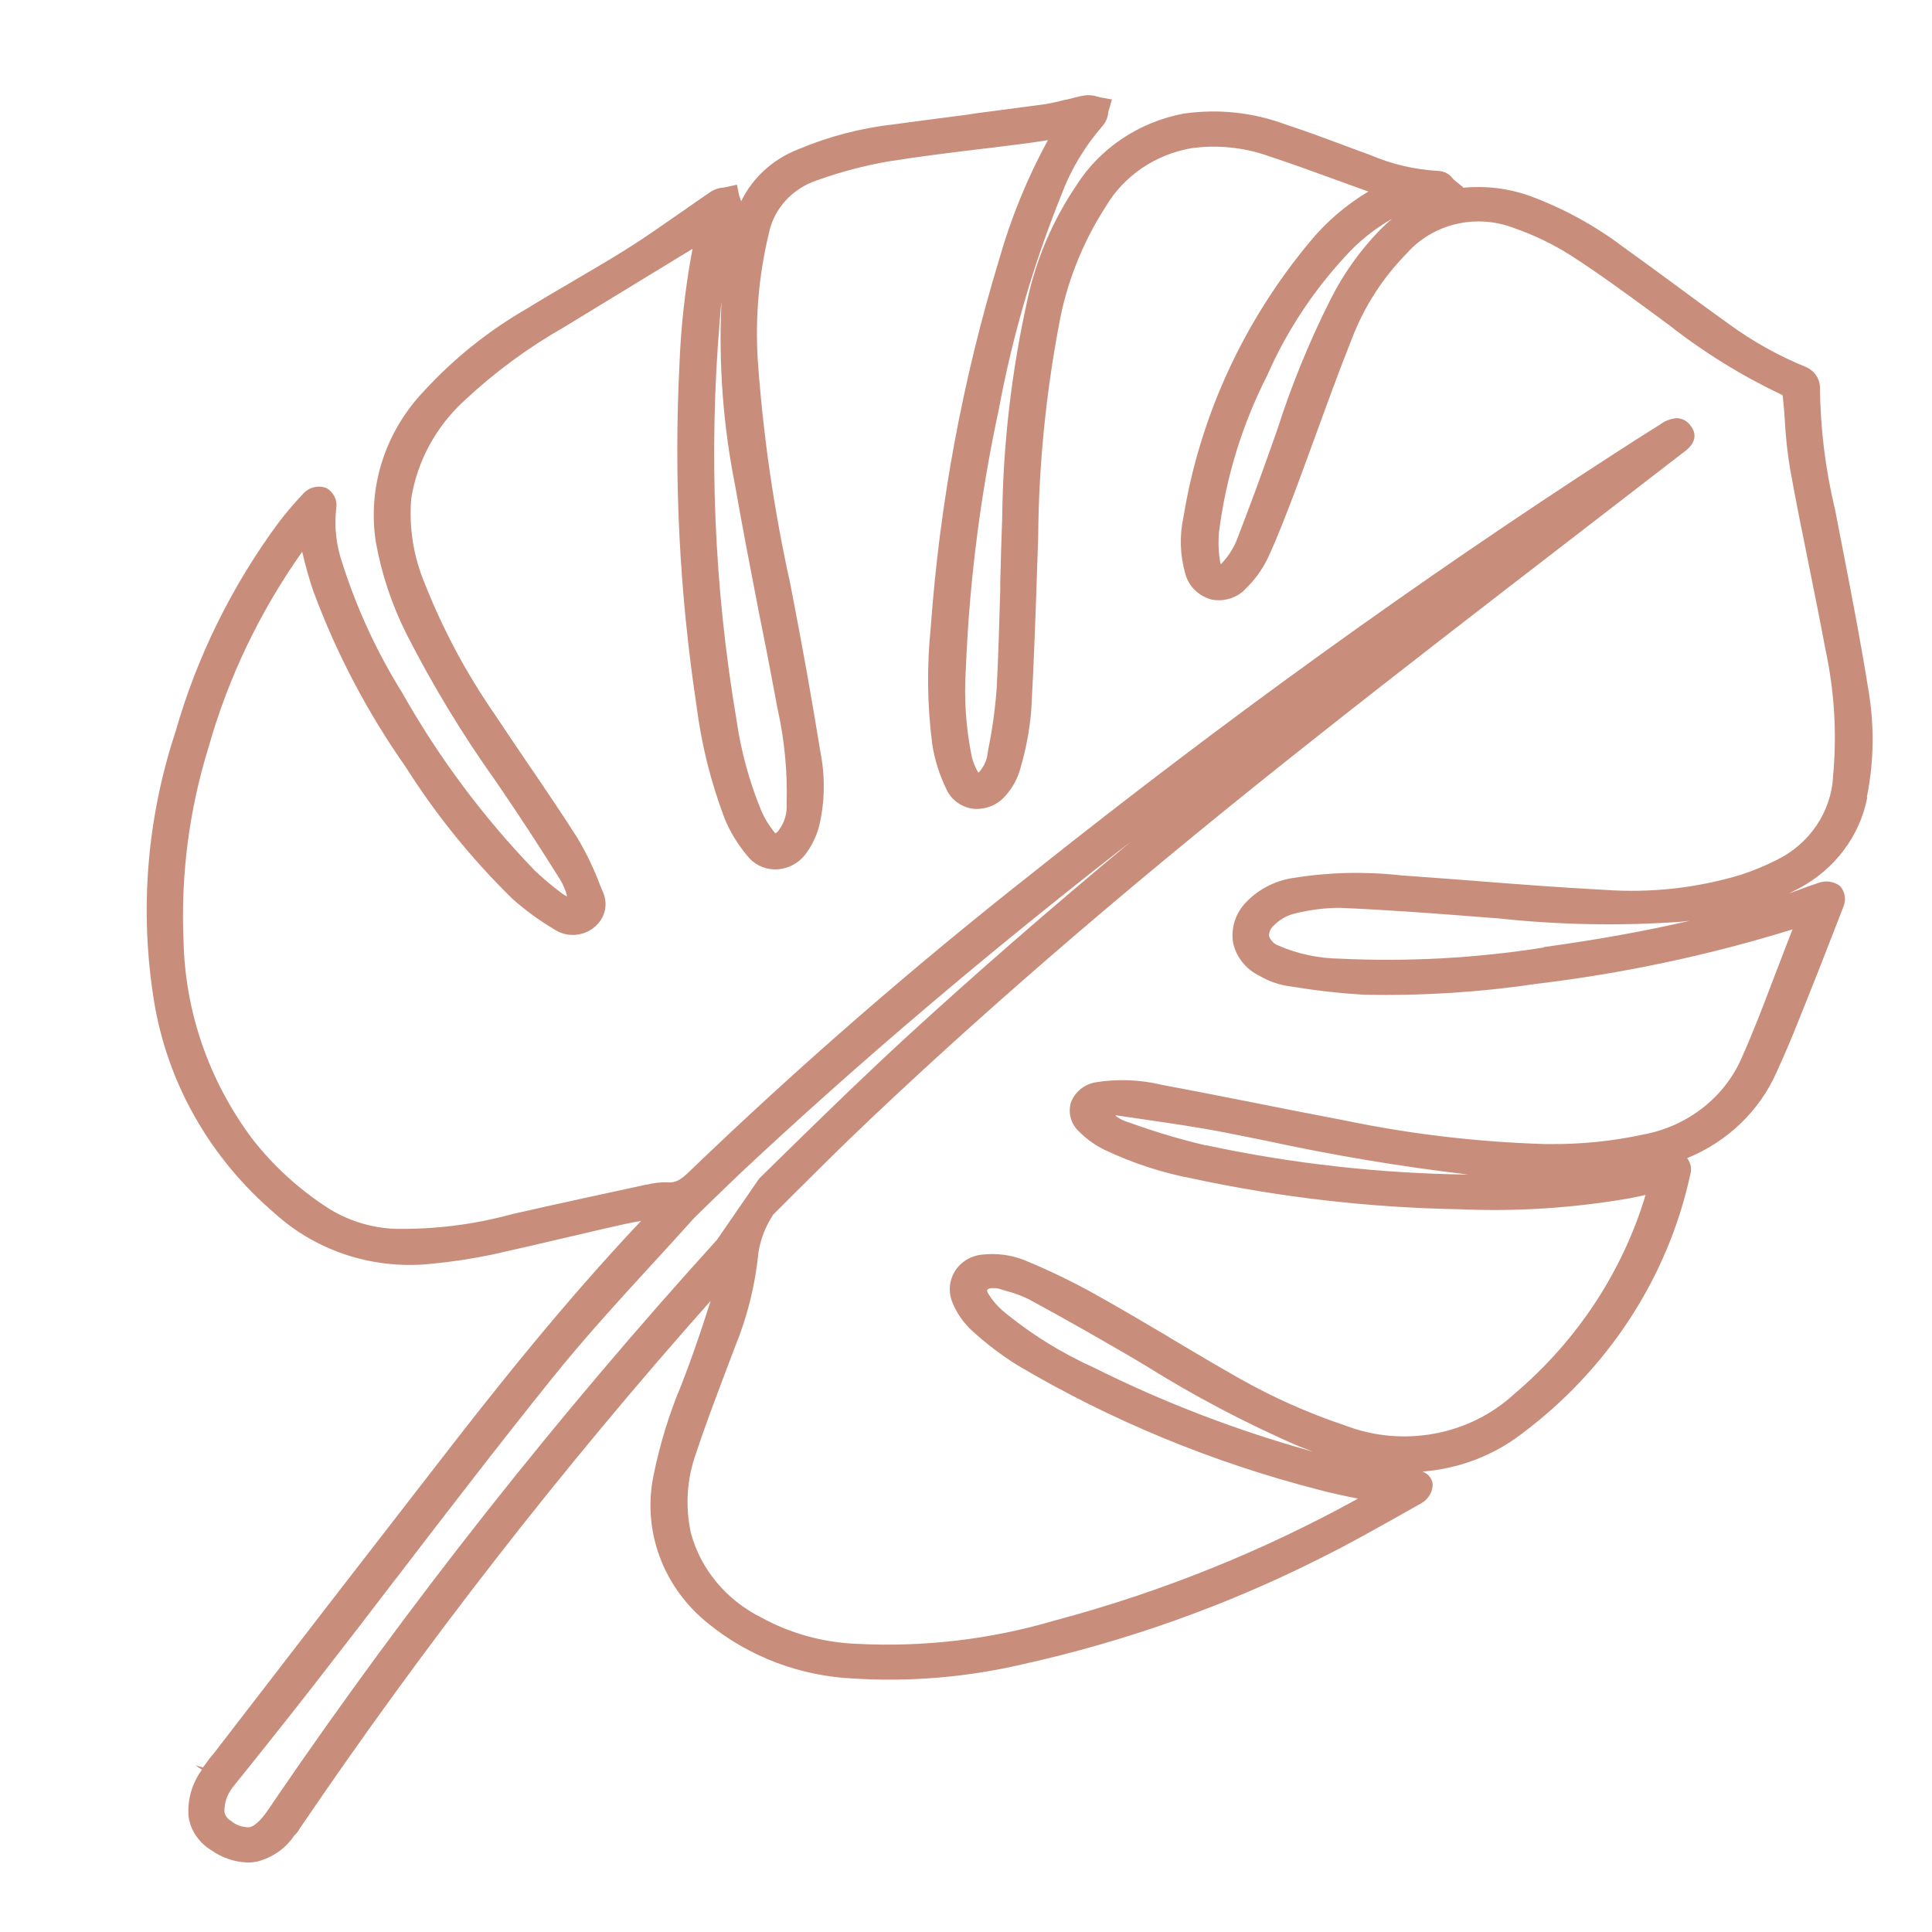 <?xml version="1.0" encoding="utf-8"?>
<!-- Generator: Adobe Illustrator 27.5.0, SVG Export Plug-In . SVG Version: 6.00 Build 0)  -->
<svg version="1.1" id="Layer_1" xmlns="http://www.w3.org/2000/svg" xmlns:xlink="http://www.w3.org/1999/xlink" x="0px" y="0px"
	 viewBox="0 0 25 25" enable-background="new 0 0 25 25" xml:space="preserve">
<path id="garden_views_icon" fill="#C98E7B" d="M24.157,10.316c0.091-0.45,0.099-0.912,0.024-1.365
	c-0.095-0.598-0.211-1.201-0.325-1.788l-0.11-0.567c-0.126-0.524-0.192-1.06-0.196-1.598c-0.007-0.107-0.075-0.202-0.177-0.247
	c-0.355-0.145-0.69-0.331-0.997-0.555c-0.242-0.173-0.484-0.351-0.71-0.518c-0.226-0.167-0.431-0.317-0.649-0.473
	c-0.371-0.282-0.785-0.509-1.227-0.672c-0.275-0.097-0.569-0.132-0.861-0.103l0.005-0.006l-0.113-0.092
	c-0.009-0.007-0.017-0.016-0.024-0.025c-0.042-0.055-0.107-0.09-0.178-0.095c-0.307-0.016-0.609-0.086-0.89-0.207
	c-0.113-0.041-0.228-0.083-0.338-0.125c-0.228-0.085-0.488-0.182-0.749-0.267c-0.423-0.159-0.882-0.208-1.331-0.142
	c-0.579,0.111-1.082,0.45-1.386,0.933c-0.3,0.445-0.512,0.939-0.626,1.457c-0.21,0.939-0.321,1.896-0.331,2.857
	c-0.011,0.279-0.018,0.558-0.025,0.836v0.083c-0.012,0.412-0.024,0.839-0.045,1.257c-0.019,0.27-0.056,0.538-0.11,0.803
	l-0.017,0.106c-0.018,0.067-0.051,0.13-0.098,0.183l-0.012,0.012c-0.004-0.006-0.008-0.011-0.011-0.017
	c-0.034-0.061-0.06-0.125-0.076-0.192c-0.075-0.372-0.101-0.752-0.076-1.131c0.045-1.125,0.187-2.245,0.424-3.348
	c0.177-0.953,0.449-1.887,0.813-2.79c0.122-0.326,0.304-0.629,0.536-0.895c0.039-0.047,0.063-0.103,0.069-0.163
	c0.001-0.012,0.004-0.024,0.007-0.035l0.042-0.14L14.238,1.26l-0.042-0.011c-0.055-0.018-0.113-0.022-0.17-0.013
	C13.95,1.25,13.878,1.269,13.798,1.29h-0.013c-0.09,0.025-0.182,0.045-0.275,0.06c-0.297,0.04-0.595,0.079-0.893,0.118l-0.099,0.016
	c-0.315,0.04-0.629,0.081-0.944,0.124c-0.431,0.048-0.852,0.158-1.248,0.325C10.001,2.06,9.738,2.3,9.59,2.605
	c-0.004-0.017-0.01-0.034-0.016-0.051l-0.011-0.03L9.536,2.39l-0.137,0.03L9.364,2.427c-0.057,0.003-0.113,0.02-0.161,0.05
	c-0.13,0.088-0.259,0.179-0.388,0.269L8.804,2.753C8.597,2.897,8.383,3.048,8.167,3.186c-0.239,0.152-0.488,0.298-0.73,0.439
	L7.414,3.639C7.235,3.743,7.027,3.865,6.822,3.991c-0.498,0.287-0.947,0.646-1.33,1.063c-0.506,0.528-0.737,1.244-0.63,1.952
	C4.935,7.419,5.068,7.821,5.258,8.2c0.338,0.665,0.726,1.305,1.162,1.916l0.08,0.118c0.247,0.361,0.499,0.75,0.749,1.149
	c0.041,0.068,0.071,0.141,0.09,0.217c-0.033-0.016-0.065-0.036-0.093-0.059c-0.117-0.088-0.228-0.183-0.333-0.283
	c-0.667-0.693-1.24-1.463-1.707-2.291C4.88,8.443,4.621,7.885,4.435,7.303C4.351,7.066,4.322,6.814,4.352,6.566
	c0.013-0.1-0.037-0.198-0.127-0.251C4.125,6.277,4.012,6.301,3.938,6.373C3.82,6.496,3.71,6.625,3.607,6.759
	C2.999,7.583,2.547,8.5,2.27,9.472c-0.371,1.125-0.466,2.316-0.277,3.481c0.172,1.062,0.725,2.035,1.566,2.751
	c0.549,0.498,1.303,0.735,2.055,0.646c0.257-0.025,0.513-0.065,0.766-0.118c0.318-0.072,0.636-0.145,0.964-0.222
	c0.251-0.059,0.501-0.118,0.754-0.174c0.066-0.014,0.132-0.026,0.197-0.037c-1.006,1.065-1.896,2.188-2.639,3.15
	c-0.488,0.63-0.976,1.26-1.464,1.89L2.758,22.7l-0.013,0.013c-0.008,0.009-0.052,0.064-0.1,0.133l0,0l-0.017,0.022v0.004
	l-0.099-0.03l0.084,0.058l0,0c-0.129,0.177-0.19,0.39-0.173,0.605c0.025,0.178,0.131,0.337,0.29,0.434
	c0.137,0.099,0.303,0.156,0.476,0.162c0.04,0,0.08-0.004,0.12-0.012c0.2-0.051,0.372-0.171,0.482-0.338
	c0.028-0.024,0.051-0.053,0.068-0.086c1.618-2.384,3.395-4.666,5.32-6.832c-0.089,0.277-0.178,0.547-0.274,0.809
	c-0.034,0.093-0.07,0.185-0.105,0.278c-0.159,0.378-0.279,0.77-0.36,1.17c-0.149,0.715,0.122,1.45,0.707,1.918
	c0.531,0.433,1.198,0.684,1.896,0.713c0.728,0.044,1.458-0.019,2.166-0.184c1.343-0.297,2.64-0.759,3.859-1.373
	c0.349-0.173,0.692-0.366,1.028-0.555l0.289-0.163c0.086-0.054,0.138-0.145,0.137-0.243c-0.009-0.073-0.06-0.135-0.132-0.161
	c0.465-0.036,0.908-0.203,1.273-0.48c1.124-0.837,1.901-2.027,2.191-3.358c0.024-0.074,0.009-0.155-0.04-0.217
	c0.523-0.214,0.938-0.613,1.158-1.113c0.092-0.201,0.183-0.413,0.278-0.651c0.215-0.533,0.407-1.024,0.589-1.496
	c0.035-0.088,0.018-0.188-0.045-0.261c-0.076-0.058-0.178-0.075-0.27-0.045c-0.08,0.026-0.16,0.055-0.24,0.085l-0.152,0.056
	c0.039-0.02,0.076-0.04,0.117-0.06c0.472-0.246,0.801-0.682,0.897-1.186 M9.514,6.291C9.61,6.84,9.718,7.397,9.822,7.935
	l0.023,0.114c0.076,0.373,0.146,0.747,0.216,1.12c0.091,0.406,0.13,0.821,0.118,1.235c0.008,0.128-0.032,0.255-0.115,0.356
	c-0.009,0.009-0.018,0.017-0.029,0.024c-0.005-0.005-0.01-0.01-0.015-0.016c-0.067-0.082-0.122-0.171-0.165-0.267
	C9.698,10.12,9.588,9.721,9.53,9.314c-0.289-1.71-0.361-3.446-0.216-5.172C9.32,4.057,9.328,3.977,9.336,3.898
	C9.297,4.7,9.356,5.503,9.514,6.291 M23.196,12.024l-0.106,0.273c-0.039,0.101-0.076,0.201-0.116,0.302l-0.053,0.139
	c-0.105,0.278-0.237,0.622-0.379,0.94c-0.221,0.519-0.702,0.896-1.279,1.003c-0.393,0.085-0.795,0.126-1.198,0.123h-0.072
	c-0.871-0.026-1.738-0.128-2.59-0.305c-0.371-0.071-0.742-0.143-1.111-0.217l-0.049-0.01c-0.404-0.079-0.805-0.159-1.209-0.234
	c-0.28-0.068-0.572-0.079-0.857-0.033c-0.147,0.026-0.269,0.125-0.319,0.26c-0.04,0.133-0.002,0.276,0.101,0.374
	c0.096,0.097,0.209,0.179,0.334,0.24c0.364,0.173,0.751,0.299,1.15,0.374c1.134,0.243,2.291,0.375,3.453,0.395
	c0.739,0.032,1.48-0.017,2.207-0.145c0.064-0.012,0.127-0.026,0.191-0.041c-0.298,0.993-0.886,1.886-1.696,2.573
	c-0.582,0.539-1.442,0.699-2.194,0.41c-0.478-0.16-0.938-0.365-1.373-0.612c-0.291-0.165-0.583-0.338-0.865-0.506L15.09,17.28
	c-0.29-0.171-0.588-0.347-0.886-0.514c-0.309-0.174-0.629-0.329-0.959-0.464c-0.168-0.064-0.351-0.088-0.531-0.068
	c-0.148,0.013-0.28,0.092-0.356,0.213c-0.079,0.127-0.09,0.282-0.029,0.418c0.056,0.134,0.142,0.256,0.251,0.356
	c0.181,0.166,0.379,0.316,0.589,0.447c1.208,0.714,2.518,1.255,3.89,1.608c0.17,0.046,0.344,0.082,0.513,0.116
	c-1.234,0.682-2.553,1.212-3.927,1.578c-0.827,0.244-1.694,0.346-2.558,0.301c-0.436-0.017-0.862-0.134-1.24-0.343
	c-0.448-0.224-0.777-0.618-0.905-1.084c-0.078-0.348-0.055-0.711,0.068-1.047c0.111-0.339,0.241-0.679,0.366-1.012l0.135-0.356
	c0.16-0.391,0.262-0.802,0.303-1.22c0.027-0.175,0.093-0.343,0.192-0.493l0.199-0.199c0.327-0.325,0.694-0.693,1.067-1.045
	c1.656-1.567,3.556-3.193,5.808-4.97c1.072-0.848,2.176-1.699,3.243-2.521c0.481-0.37,0.961-0.741,1.441-1.112l0.024-0.018
	c0.188-0.135,0.152-0.264,0.084-0.348c-0.039-0.056-0.106-0.091-0.177-0.092c-0.078,0.006-0.152,0.035-0.212,0.081
	c-0.202,0.126-0.402,0.253-0.598,0.381c-2.507,1.621-5.03,3.438-7.496,5.401c-1.555,1.222-3.045,2.517-4.464,3.881
	c-0.118,0.117-0.189,0.152-0.281,0.145c-0.092-0.004-0.183,0.006-0.272,0.029H8.362c-0.557,0.121-1.138,0.246-1.701,0.374
	l-0.024,0.005c-0.496,0.137-1.011,0.202-1.527,0.193c-0.315-0.013-0.621-0.11-0.881-0.279c-0.371-0.242-0.697-0.542-0.965-0.886
	c-0.561-0.751-0.87-1.645-0.889-2.566c-0.037-0.847,0.073-1.693,0.325-2.505C2.955,8.765,3.364,7.912,3.91,7.14
	c0.042,0.174,0.089,0.355,0.152,0.53c0.297,0.798,0.698,1.558,1.192,2.261c0.39,0.616,0.853,1.187,1.379,1.702
	c0.165,0.146,0.345,0.277,0.536,0.391c0.152,0.103,0.357,0.098,0.504-0.012c0.15-0.109,0.204-0.301,0.13-0.467L7.77,11.467
	c-0.08-0.215-0.179-0.423-0.297-0.622c-0.208-0.326-0.428-0.651-0.642-0.964c-0.146-0.214-0.29-0.428-0.433-0.643
	c-0.367-0.531-0.67-1.099-0.904-1.694C5.349,7.196,5.29,6.821,5.322,6.448C5.4,5.965,5.642,5.519,6.012,5.181
	c0.389-0.364,0.822-0.683,1.289-0.949l1.66-1.012c-0.093,0.496-0.15,0.997-0.169,1.5C8.718,6.194,8.792,7.672,9.013,9.133
	c0.063,0.498,0.185,0.988,0.364,1.46c0.071,0.172,0.168,0.332,0.289,0.476c0.081,0.108,0.209,0.175,0.348,0.181h0.029
	c0.151-0.005,0.291-0.078,0.379-0.195c0.086-0.114,0.147-0.242,0.181-0.379c0.071-0.309,0.075-0.629,0.014-0.94
	c-0.116-0.715-0.233-1.364-0.353-1.984l-0.039-0.202c-0.211-0.957-0.352-1.926-0.42-2.902C9.772,4.104,9.82,3.557,9.948,3.024
	c0.064-0.324,0.307-0.589,0.634-0.694c0.298-0.107,0.606-0.188,0.92-0.242c0.397-0.064,0.804-0.113,1.207-0.162l0.085-0.01
	c0.178-0.022,0.354-0.043,0.531-0.067c0.076-0.011,0.159-0.023,0.235-0.036c-0.269,0.494-0.481,1.014-0.633,1.551
	c-0.472,1.554-0.768,3.151-0.884,4.765c-0.051,0.499-0.044,1.002,0.02,1.5c0.032,0.207,0.096,0.408,0.19,0.597
	c0.064,0.131,0.194,0.222,0.344,0.24c0.162,0.013,0.319-0.053,0.419-0.175c0.091-0.104,0.156-0.225,0.19-0.356
	c0.07-0.241,0.117-0.487,0.138-0.737c0.038-0.671,0.06-1.352,0.082-2.01l0.008-0.233c0.007-0.919,0.097-1.836,0.267-2.74
	c0.097-0.549,0.305-1.074,0.611-1.548c0.233-0.392,0.637-0.667,1.102-0.749c0.34-0.047,0.687-0.011,1.008,0.104
	c0.282,0.093,0.558,0.193,0.865,0.305c0.138,0.051,0.276,0.101,0.414,0.15h0.008c-0.296,0.177-0.557,0.402-0.771,0.666
	c-0.852,1.028-1.411,2.248-1.623,3.542c-0.054,0.245-0.046,0.499,0.023,0.74c0.042,0.161,0.172,0.288,0.339,0.333
	c0.166,0.033,0.337-0.023,0.447-0.145c0.117-0.114,0.212-0.246,0.281-0.391c0.126-0.268,0.228-0.542,0.337-0.823
	c0.089-0.235,0.174-0.473,0.261-0.708l0.013-0.035c0.146-0.401,0.31-0.855,0.482-1.285c0.157-0.407,0.398-0.78,0.709-1.096
	c0.336-0.379,0.889-0.511,1.373-0.328c0.262,0.09,0.512,0.21,0.744,0.357c0.351,0.225,0.701,0.482,1.011,0.709l0.262,0.193
	c0.451,0.354,0.943,0.658,1.466,0.906c0.003,0.007,0.006,0.015,0.007,0.023c0.011,0.108,0.02,0.217,0.027,0.325v0.014
	c0.012,0.198,0.034,0.395,0.066,0.591c0.076,0.423,0.16,0.836,0.246,1.259c0.071,0.353,0.145,0.719,0.212,1.079
	c0.116,0.539,0.15,1.09,0.099,1.638c-0.022,0.466-0.306,0.885-0.744,1.094c-0.144,0.072-0.293,0.133-0.447,0.184
	c-0.568,0.172-1.165,0.238-1.759,0.196c-0.583-0.03-1.172-0.076-1.744-0.121l-0.114-0.009c-0.265-0.02-0.531-0.04-0.795-0.059
	c-0.463-0.051-0.932-0.039-1.392,0.036c-0.227,0.036-0.435,0.143-0.592,0.304c-0.142,0.141-0.207,0.336-0.178,0.529
	c0.039,0.188,0.167,0.348,0.346,0.434c0.102,0.06,0.214,0.102,0.331,0.125l0.146,0.022c0.294,0.048,0.59,0.08,0.888,0.096
	c0.741,0.015,1.482-0.032,2.215-0.141c1.127-0.135,2.238-0.371,3.318-0.706 M3.479,23.406c-0.01,0.011-0.019,0.024-0.026,0.037
	c-0.037,0.051-0.133,0.184-0.228,0.202c-0.086,0.002-0.169-0.027-0.233-0.081c-0.047-0.025-0.08-0.07-0.088-0.121
	c-0.002-0.113,0.036-0.224,0.106-0.314l0.424-0.529c0.243-0.306,0.494-0.622,0.736-0.935c0.303-0.39,0.607-0.783,0.905-1.175
	L5.145,20.4c0.614-0.801,1.314-1.712,2.005-2.572c0.407-0.506,0.856-0.998,1.296-1.478l0.037-0.04
	c0.168-0.183,0.335-0.366,0.498-0.548c0.02-0.021,0.473-0.462,0.59-0.572c1.531-1.435,3.2-2.852,5.063-4.3
	c-1.062,0.883-2.013,1.712-2.882,2.508c-0.501,0.46-0.997,0.94-1.477,1.41L9.824,15.25l-0.548,0.795
	c-2.072,2.284-3.979,4.699-5.708,7.229l0,0L3.479,23.406z M15.602,14.821c-0.319-0.075-0.633-0.168-0.94-0.278l-0.096-0.033
	c-0.05-0.018-0.096-0.044-0.137-0.076h0.024l0.349,0.051c0.349,0.051,0.711,0.103,1.062,0.172l0.514,0.103
	c0.866,0.188,1.741,0.335,2.623,0.439c-1.143-0.014-2.281-0.141-3.396-0.38 M17.223,3.862c-0.276,0.547-0.508,1.113-0.694,1.694
	l-0.045,0.128c-0.167,0.476-0.326,0.906-0.485,1.316c-0.045,0.106-0.109,0.204-0.19,0.289c-0.004,0.005-0.008,0.009-0.013,0.013
	l-0.004-0.015c-0.024-0.13-0.03-0.262-0.019-0.393c0.088-0.708,0.299-1.398,0.626-2.039c0.245-0.558,0.583-1.075,1.002-1.53
	c0.174-0.195,0.381-0.362,0.612-0.494c-0.055,0.046-0.107,0.094-0.157,0.145c-0.257,0.265-0.471,0.565-0.635,0.891 M14.161,17.7
	c-0.432-0.195-0.833-0.445-1.193-0.745c-0.071-0.063-0.132-0.136-0.181-0.217c-0.011-0.02-0.017-0.038-0.011-0.048
	c0.005-0.009,0.023-0.02,0.06-0.022h0.034c0.018,0,0.036,0.002,0.053,0.007l0.099,0.03c0.1,0.026,0.196,0.061,0.288,0.106
	c0.489,0.265,0.91,0.506,1.296,0.731l0.211,0.125c0.632,0.396,1.295,0.745,1.983,1.045l0.189,0.072
	C16.011,18.513,15.063,18.15,14.161,17.7 M19.979,12.26c-0.873,0.139-1.76,0.187-2.644,0.145c-0.273-0.004-0.543-0.061-0.792-0.169
	c-0.058-0.022-0.103-0.068-0.123-0.124c0-0.054,0.025-0.106,0.068-0.141c0.067-0.068,0.152-0.118,0.247-0.145
	c0.176-0.045,0.356-0.072,0.539-0.078c0.026,0,0.052,0,0.076,0c0.623,0.027,1.226,0.072,1.943,0.129l0.076,0.005
	c0.789,0.086,1.584,0.102,2.376,0.046l0.119-0.013c-0.58,0.134-1.205,0.247-1.886,0.34"/>
</svg>
